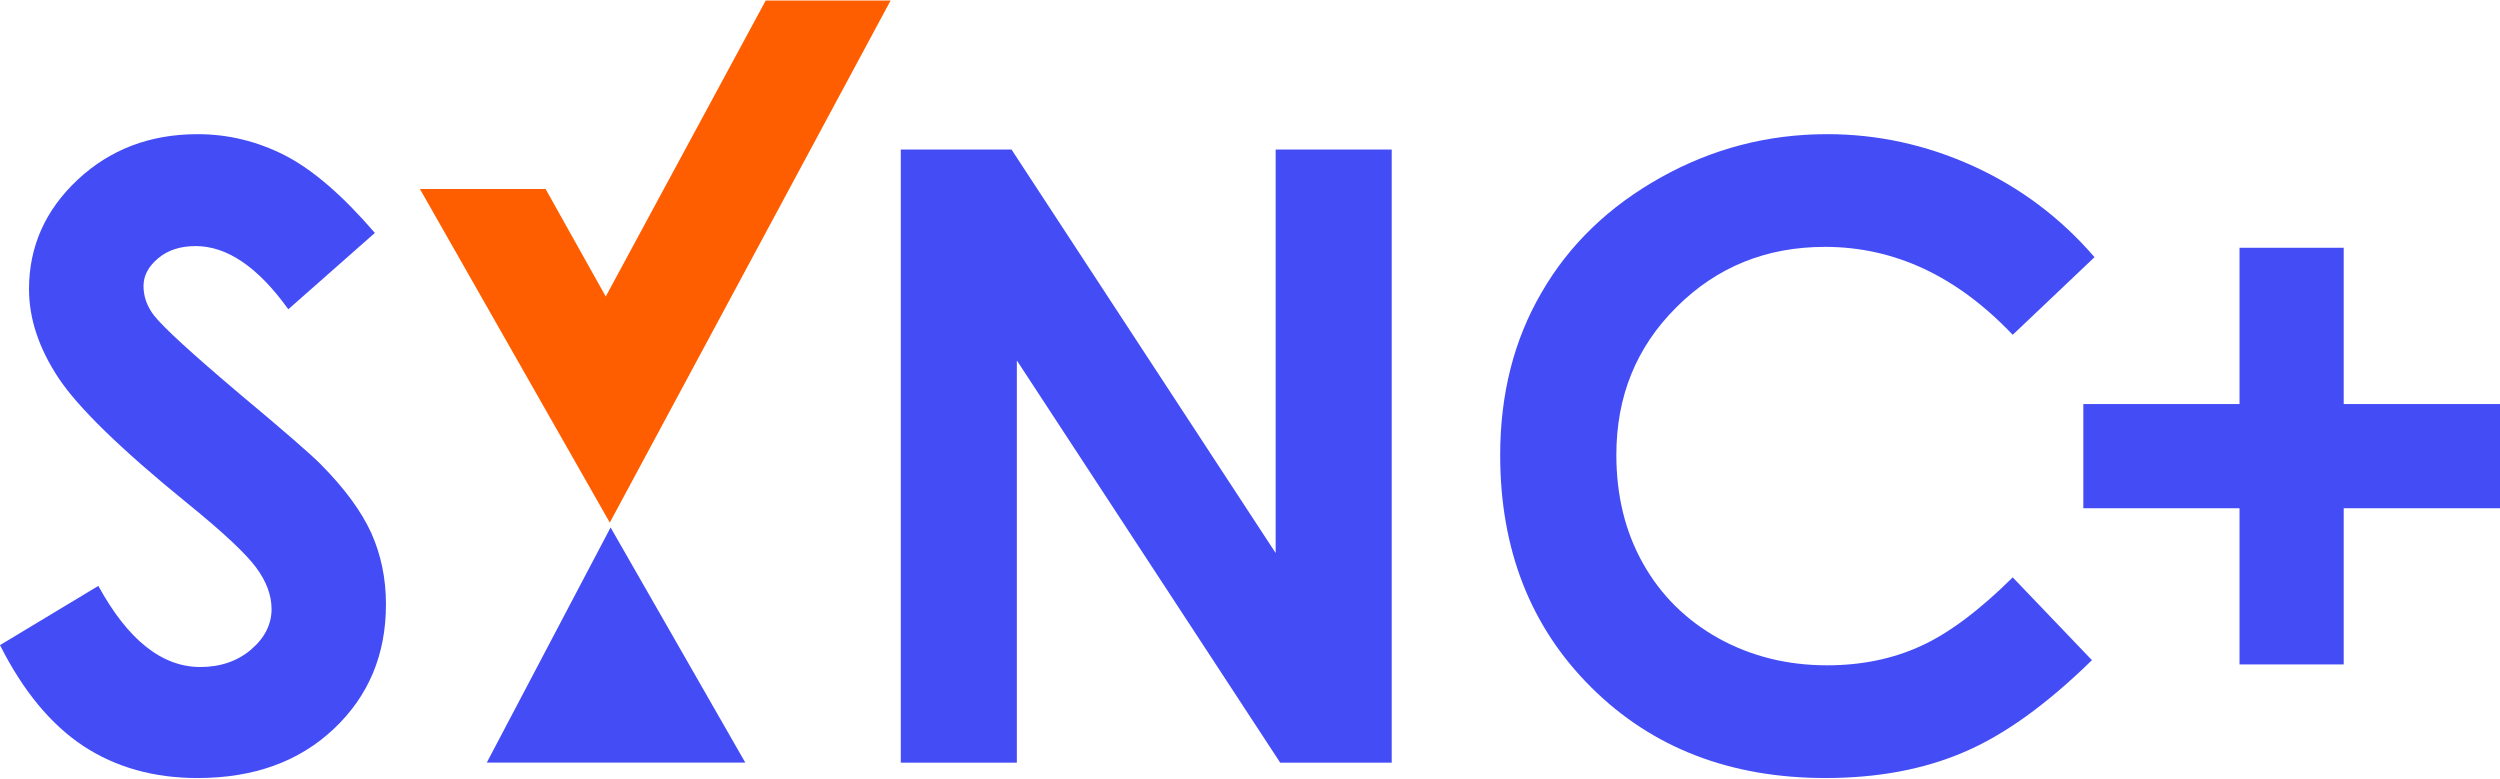 <svg xmlns="http://www.w3.org/2000/svg" xmlns:xlink="http://www.w3.org/1999/xlink" xmlns:xodm="http://www.corel.com/coreldraw/odm/2003" xml:space="preserve" width="822px" height="256px" style="shape-rendering:geometricPrecision; text-rendering:geometricPrecision; image-rendering:optimizeQuality; fill-rule:evenodd; clip-rule:evenodd" viewBox="0 0 252.42 78.5"> <defs>  <style type="text/css">   <![CDATA[    .fil2 {fill:#444DF5}    .fil1 {fill:#FF5E00}    .fil0 {fill:#444DF5;fill-rule:nonzero}   ]]>  </style> </defs> <g id="Camada_x0020_1">    <polygon class="fil0" points="90.95,15.04 102.13,15.04 128.8,55.78 128.8,15.04 140.52,15.04 140.52,76.95 129.26,76.95 102.67,36.34 102.67,76.95 90.95,76.95 "></polygon>  <path class="fil0" d="M211.48 25.91l-8.26 7.84c-5.62,-5.92 -11.93,-8.88 -18.96,-8.88 -5.92,0 -10.92,2.03 -14.97,6.07 -4.07,4.03 -6.09,9.01 -6.09,14.93 0,4.12 0.9,7.79 2.7,10.98 1.8,3.2 4.34,5.71 7.61,7.54 3.3,1.82 6.95,2.73 10.97,2.73 3.42,0 6.55,-0.63 9.38,-1.91 2.85,-1.28 5.97,-3.61 9.36,-6.97l8 8.36c-4.57,4.47 -8.89,7.58 -12.96,9.3 -4.07,1.74 -8.72,2.6 -13.94,2.6 -9.63,0 -17.52,-3.05 -23.65,-9.15 -6.14,-6.1 -9.2,-13.93 -9.2,-23.45 0,-6.18 1.39,-11.66 4.2,-16.46 2.78,-4.8 6.78,-8.65 12,-11.57 5.2,-2.91 10.8,-4.38 16.82,-4.38 5.1,0 10.02,1.08 14.76,3.23 4.73,2.16 8.81,5.22 12.23,9.19z"></path>  <polygon class="fil0" points="226.12,40.74 226.12,24.96 236.64,24.96 236.64,40.74 252.42,40.74 252.42,51.26 236.64,51.26 236.64,67.03 226.12,67.03 226.12,51.26 210.35,51.26 210.35,40.74 "></polygon>  <polygon class="fil1" points="61.16,29.88 55.09,19.03 42.4,19.03 61.57,52.71 89.92,0 77.31,0 "></polygon>  <path class="fil0" d="M37.85 23.46l-8.74 7.71c-3.06,-4.26 -6.18,-6.38 -9.35,-6.38 -1.55,0 -2.82,0.41 -3.79,1.23 -1,0.84 -1.48,1.77 -1.48,2.8 0,1.04 0.34,2.03 1.04,2.95 0.97,1.24 3.86,3.88 8.67,7.95 4.5,3.76 7.23,6.13 8.19,7.11 2.39,2.41 4.08,4.71 5.09,6.91 0.99,2.21 1.49,4.61 1.49,7.22 0,5.08 -1.75,9.26 -5.27,12.58 -3.51,3.31 -8.09,4.96 -13.75,4.96 -4.42,0 -8.25,-1.08 -11.53,-3.23 -3.28,-2.17 -6.09,-5.56 -8.42,-10.19l9.93 -5.98c2.99,5.46 6.42,8.19 10.3,8.19 2.03,0 3.74,-0.59 5.12,-1.76 1.38,-1.18 2.07,-2.55 2.07,-4.09 0,-1.39 -0.52,-2.8 -1.57,-4.21 -1.03,-1.39 -3.33,-3.55 -6.88,-6.43 -6.76,-5.49 -11.11,-9.73 -13.08,-12.72 -1.97,-2.99 -2.96,-5.97 -2.96,-8.94 0,-4.3 1.64,-7.98 4.9,-11.04 3.28,-3.07 7.32,-4.61 12.12,-4.61 3.09,0 6.03,0.72 8.82,2.14 2.8,1.44 5.82,4.04 9.08,7.83z"></path>  <polygon class="fil2" points="49.15,76.94 61.65,53.2 75.25,76.94 "></polygon> </g></svg>